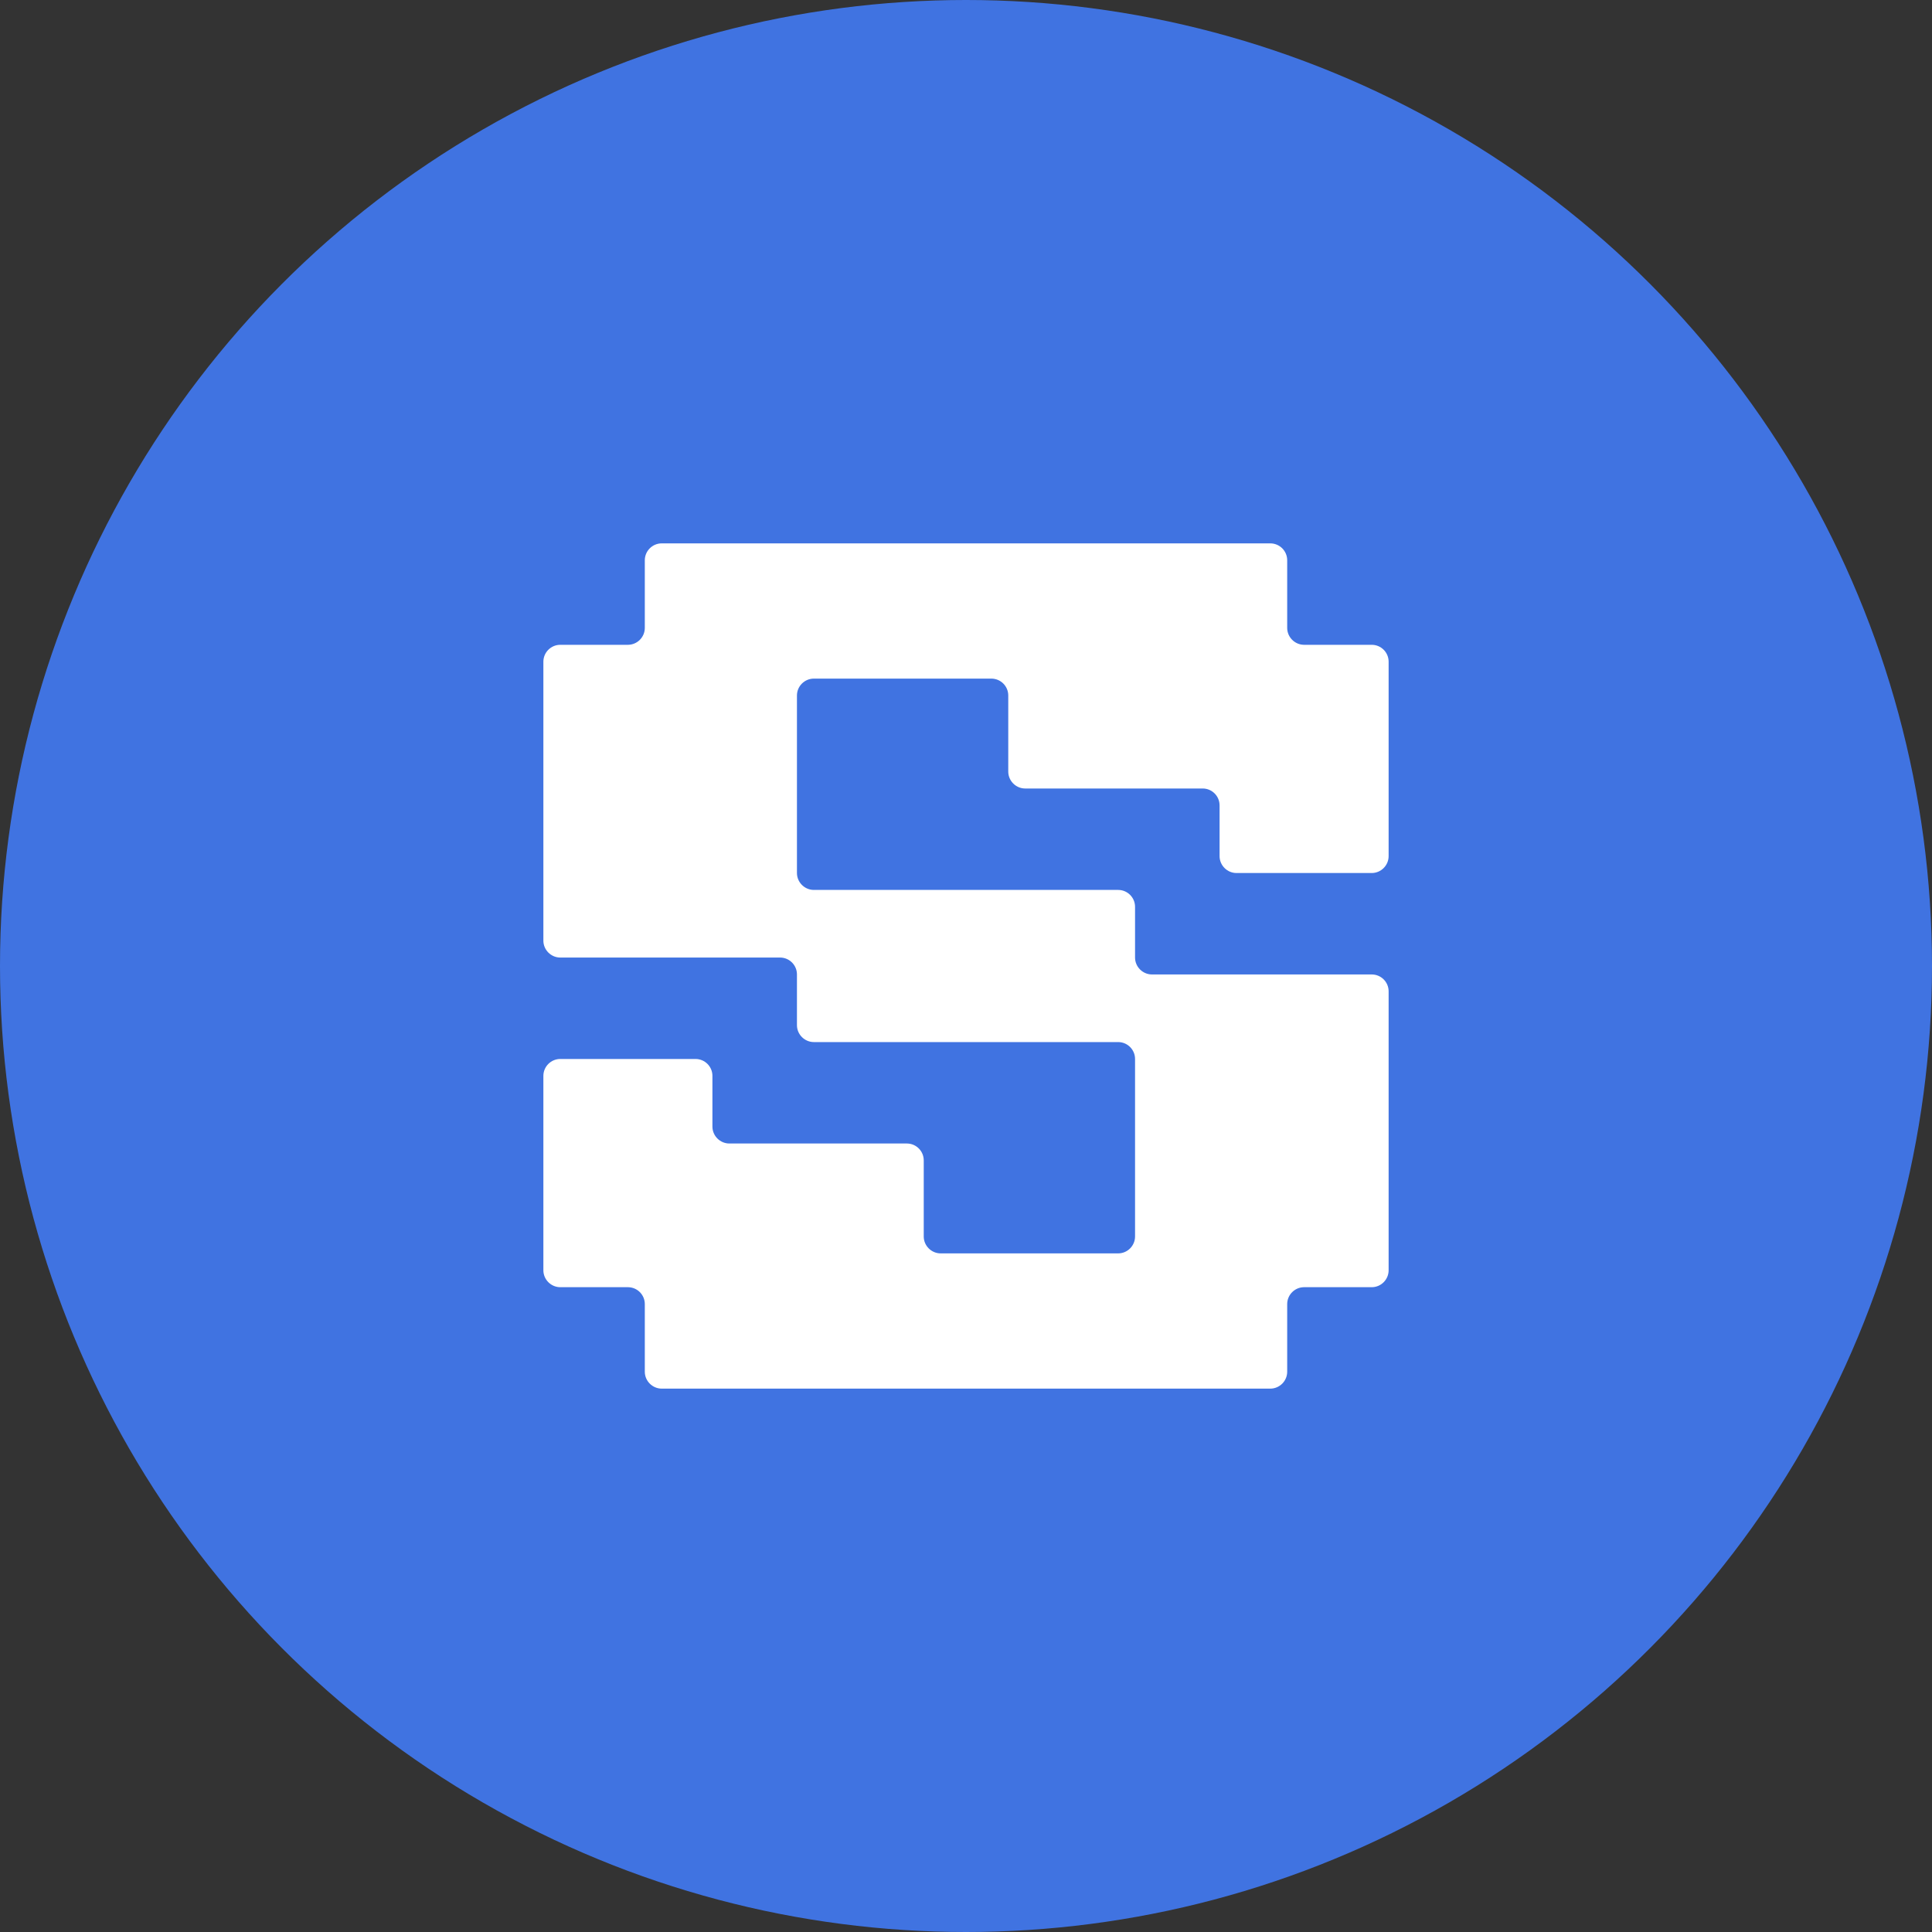 <svg width="24" height="24" viewBox="0 0 24 24" fill="none" xmlns="http://www.w3.org/2000/svg">
<rect x="0" y="0" width="24" height="24" fill="#333333" stroke="none"/>
<circle cx="12" cy="12" r="12" fill="#4073E1"/>
<path d="M17.04 10.845C17.156 10.845 17.25 10.75 17.25 10.635V8.22C17.25 8.104 17.156 8.01 17.04 8.01H16.2C16.085 8.01 15.99 7.915 15.99 7.8V6.96C15.99 6.844 15.896 6.75 15.78 6.75H8.22C8.105 6.75 8.01 6.844 8.01 6.96V7.8C8.01 7.915 7.916 8.01 7.8 8.01H6.96C6.845 8.01 6.75 8.104 6.75 8.22V11.685C6.75 11.8 6.845 11.895 6.96 11.895H9.69C9.806 11.895 9.9 11.989 9.9 12.105V12.735C9.9 12.85 9.995 12.945 10.11 12.945H13.89C14.006 12.945 14.1 13.039 14.1 13.155V15.36C14.1 15.475 14.006 15.57 13.89 15.57H11.685C11.57 15.57 11.475 15.475 11.475 15.36V14.415C11.475 14.299 11.381 14.205 11.265 14.205H9.06C8.945 14.205 8.85 14.11 8.85 13.995V13.365C8.85 13.249 8.756 13.155 8.64 13.155H6.96C6.845 13.155 6.75 13.249 6.75 13.365V15.78C6.75 15.895 6.845 15.99 6.96 15.99H7.8C7.916 15.99 8.01 16.084 8.01 16.2V17.04C8.01 17.155 8.105 17.25 8.22 17.25H15.78C15.896 17.25 15.99 17.155 15.99 17.04V16.2C15.99 16.084 16.085 15.99 16.2 15.99H17.04C17.156 15.99 17.25 15.895 17.25 15.78V12.315C17.25 12.199 17.156 12.105 17.04 12.105H14.31C14.195 12.105 14.1 12.01 14.1 11.895V11.265C14.1 11.149 14.006 11.055 13.89 11.055H10.11C9.995 11.055 9.9 10.96 9.9 10.845V8.64C9.9 8.524 9.995 8.43 10.11 8.43H12.315C12.431 8.43 12.525 8.524 12.525 8.64V9.585C12.525 9.7 12.62 9.795 12.735 9.795H14.94C15.056 9.795 15.15 9.889 15.15 10.005V10.635C15.15 10.75 15.245 10.845 15.36 10.845H17.04Z" fill="white"/>
</svg>
